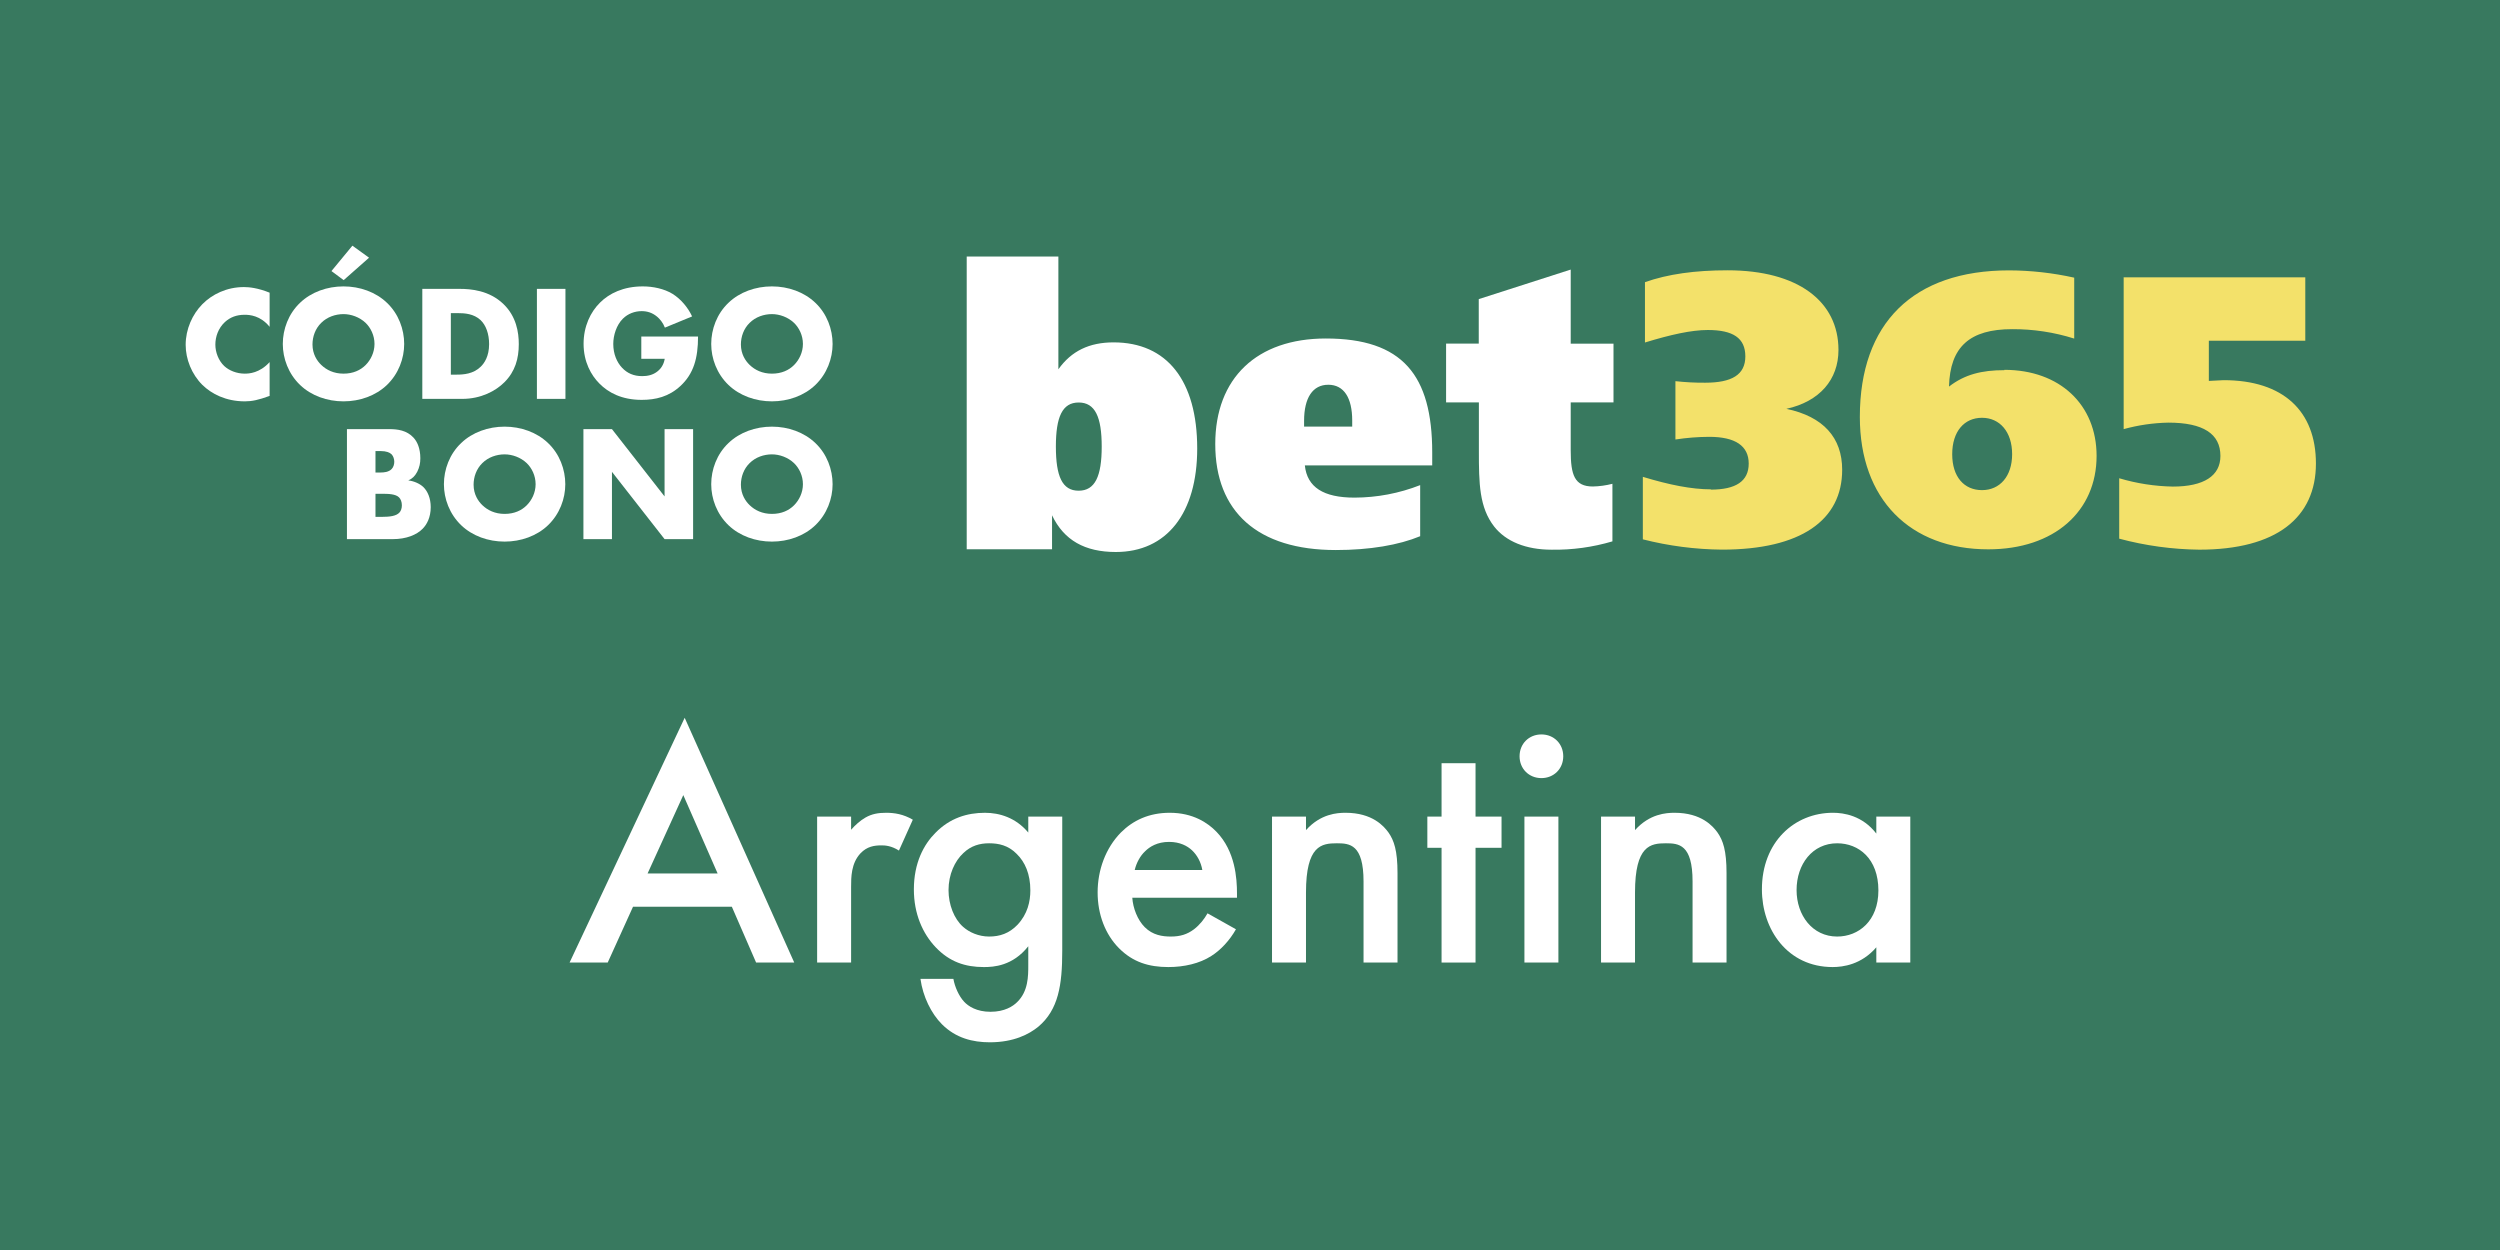 <svg viewBox="0 0 600 300" xmlns="http://www.w3.org/2000/svg"><path d="m0 0h600v300h-600z" fill="#38795f"/><g fill="#fff"><path d="m175.64 217.616h-23.714l-6.074 13.396h-9.152l27.624-58.743 26.294 58.743h-9.153l-5.824-13.396zm-3.411-7.987-8.238-18.805-8.57 18.805h16.809z"/><path d="m196.111 195.982h8.154v3.162c.915-1.082 2.246-2.246 3.411-2.912 1.581-.915 3.162-1.165 4.992-1.165 1.997 0 4.16.333 6.407 1.664l-3.328 7.405c-1.831-1.164-3.328-1.248-4.16-1.248-1.748 0-3.495.25-5.076 1.914-2.246 2.413-2.246 5.741-2.246 8.071v18.139h-8.154z"/><path d="m246.785 195.982h8.154v32.201c0 8.237-.915 14.145-5.741 18.223-2.247 1.83-5.908 3.744-11.649 3.744-4.077 0-8.154-.999-11.482-4.327-2.579-2.579-4.576-6.656-5.158-10.899h7.904c.333 1.913 1.331 4.16 2.579 5.491.999 1.081 2.996 2.413 6.324 2.413 3.411 0 5.408-1.332 6.406-2.33 2.663-2.579 2.663-6.24 2.663-8.82v-4.576c-3.744 4.743-8.32 4.993-10.65 4.993-4.493 0-8.237-1.249-11.565-4.743-3.162-3.328-5.242-8.071-5.242-13.896 0-6.407 2.413-10.816 5.159-13.562 3.494-3.578 7.654-4.826 11.898-4.826 3.494 0 7.405 1.165 10.4 4.743v-3.828zm-15.56 8.737c-2.08 1.913-3.578 5.159-3.578 8.903 0 3.494 1.331 6.906 3.495 8.819 1.497 1.331 3.744 2.33 6.24 2.33 2.579 0 4.826-.749 6.823-2.829 2.413-2.58 3.078-5.575 3.078-8.237 0-3.911-1.248-6.823-3.328-8.82-1.997-1.997-4.243-2.496-6.573-2.496-2.246 0-4.327.583-6.157 2.33z"/><path d="m296.629 223.025c-1.498 2.662-3.661 4.992-5.908 6.406-2.829 1.83-6.573 2.663-10.317 2.663-4.659 0-8.487-1.165-11.815-4.493s-5.158-8.154-5.158-13.396c0-5.408 1.913-10.65 5.574-14.395 2.912-2.912 6.74-4.743 11.732-4.743 5.574 0 9.152 2.413 11.232 4.577 4.493 4.659 4.909 11.149 4.909 14.811v.998h-25.128c.166 2.496 1.248 5.325 2.995 7.072 1.914 1.914 4.244 2.247 6.241 2.247 2.246 0 3.91-.499 5.574-1.747 1.414-1.082 2.496-2.496 3.245-3.828l6.823 3.828zm-8.071-14.229c-.333-1.914-1.248-3.578-2.496-4.743-1.082-.998-2.829-1.997-5.491-1.997-2.83 0-4.66 1.165-5.742 2.247-1.164 1.081-2.08 2.745-2.496 4.493h16.226z"/><path d="m305.284 195.982h8.154v3.246c3.495-3.911 7.488-4.161 9.485-4.161 6.49 0 9.236 3.245 10.317 4.743 1.332 1.914 2.164 4.326 2.164 9.734v21.468h-8.154v-19.47c0-8.903-3.328-9.153-6.407-9.153-3.661 0-7.405.499-7.405 11.815v16.808h-8.154z"/><path d="m354.128 203.471v27.541h-8.154v-27.541h-3.411v-7.489h3.411v-12.813h8.154v12.813h6.24v7.489z"/><path d="m369.938 176.262c2.995 0 5.242 2.247 5.242 5.242s-2.247 5.242-5.242 5.242-5.242-2.247-5.242-5.242 2.247-5.242 5.242-5.242zm4.077 19.72v35.03h-8.154v-35.03z"/><path d="m384.249 195.982h8.154v3.246c3.495-3.911 7.488-4.161 9.485-4.161 6.49 0 9.236 3.245 10.317 4.743 1.331 1.914 2.163 4.326 2.163 9.734v21.468h-8.153v-19.47c0-8.903-3.329-9.153-6.407-9.153-3.661 0-7.405.499-7.405 11.815v16.808h-8.154z"/><path d="m450.317 195.982h8.154v35.03h-8.154v-3.661c-3.578 4.16-7.988 4.743-10.484 4.743-10.816 0-16.974-8.986-16.974-18.639 0-11.399 7.821-18.389 17.058-18.389 2.579 0 7.072.666 10.4 4.993v-4.078zm-19.138 17.641c0 6.074 3.827 11.149 9.735 11.149 5.158 0 9.901-3.745 9.901-11.066 0-7.655-4.743-11.316-9.901-11.316-5.908 0-9.735 4.992-9.735 11.233z"/></g><path d="m410.581 117.51c6 0 9.11-2 9.11-6.25s-3.22-6.42-9.47-6.42c-2.719.011-5.433.225-8.12.64v-14c2.371.263 4.755.387 7.14.37 6.43 0 9.64-1.93 9.64-6.32s-2.93-6.33-9-6.33c-3.94 0-8.93 1.11-15.09 3v-14.48c5.46-1.94 12.06-2.85 19.82-2.85 16.89 0 26.62 7.44 26.62 19.11 0 7.16-4.55 12.39-12.5 14.14 8.84 1.85 13.39 6.9 13.39 14.62 0 12.11-9.9 19.17-28.84 19.17-6.409-.059-12.788-.888-19-2.47v-15c6.35 1.93 11.7 3 16.35 3zm70.45-28.75c13.31 0 22.15 8.36 22.15 20.66 0 13.24-10.1 22.42-26 22.42-18.76 0-30.82-12-30.82-31.78 0-22.5 12.78-35.17 35.82-35.17 5.258.021 10.498.608 15.63 1.75v14.62c-4.816-1.522-9.839-2.284-14.89-2.26-10.17 0-14.92 4.22-15.16 13.78 3.77-2.92 7.87-3.94 13.3-3.94zm1.88 20.24c0-5.33-2.95-8.73-7.23-8.73s-7.15 3.3-7.15 8.74 2.86 8.62 7.15 8.62 7.23-3.33 7.23-8.63zm26.87-42.44h43.49v15.22h-23.15v9.64c1.86-.09 3.14-.18 3.55-.18 14.36 0 22.15 7.46 22.15 20 0 13-9.48 20.68-28 20.68-6.489-.073-12.942-.96-19.21-2.64v-14.5c4.179 1.248 8.509 1.921 12.87 2 7.48 0 11.42-2.59 11.42-7.35 0-5.31-4.11-8-12.5-8-3.624.073-7.225.597-10.72 1.56v-36.46z" fill="#f3e16a"/><g fill="#fff"><path d="m232.011 61.56h22v27.07c3.13-4.4 7.43-6.46 13.25-6.46 12.81 0 20.07 9.18 20.07 25.48 0 15.56-7.35 24.83-19.53 24.83-7.43 0-12.45-2.81-15.31-8.81v8.15h-20.48zm21.4 45.62c0 7.13 1.52 10.59 5.46 10.59s5.54-3.46 5.54-10.59-1.59-10.58-5.53-10.58-5.47 3.49-5.47 10.58zm90.29 4.51h-30.54c.54 5.25 4.48 7.74 11.92 7.74 5.394-.013 10.738-1.03 15.76-3v12.26c-5.11 2.12-12.09 3.32-20.24 3.32-18.81 0-28.94-9.22-28.94-25.44 0-15.85 10-25.33 26.53-25.33 18.38 0 25.54 8.75 25.54 27.36v3.13zm-19.17-9.31v-1.47c0-5.44-2-8.57-5.74-8.57s-5.81 3.13-5.81 8.66v1.38zm62.71-19.9v14.1h-10.27v11.52c0 5.9.91 8.66 5.32 8.66 1.583-.035 3.157-.253 4.69-.65v13.82c-4.73 1.402-9.647 2.077-14.58 2-6.21 0-11-2-13.78-5.53-3.61-4.62-3.69-10.41-3.69-18.16v-11.67h-7.87v-14.1h7.84v-10.68l22.07-7.09v17.78z"/><path d="m64.709 95.019c-2.731.988-4.235 1.306-5.938 1.306-4.592 0-8.035-1.821-10.212-3.958-2.573-2.572-3.998-6.175-3.998-9.618 0-3.761 1.623-7.323 3.998-9.737 2.335-2.375 5.858-4.116 9.975-4.116 1.267 0 3.325.198 6.175 1.346v8.193c-2.217-2.731-4.829-2.89-5.977-2.89-1.979 0-3.484.594-4.75 1.742-1.623 1.504-2.296 3.562-2.296 5.422 0 1.82.752 3.84 2.138 5.146 1.147 1.068 2.969 1.82 4.908 1.82 1.028 0 3.562-.119 5.977-2.771z"/><path d="m92.848 92.406c-2.691 2.573-6.49 3.919-10.409 3.919s-7.719-1.346-10.41-3.919c-2.81-2.691-4.156-6.372-4.156-9.855 0-3.522 1.347-7.243 4.156-9.895 2.691-2.573 6.491-3.92 10.41-3.92s7.718 1.347 10.409 3.92c2.811 2.651 4.156 6.372 4.156 9.895 0 3.483-1.346 7.164-4.156 9.855zm-15.753-14.922c-1.425 1.385-2.098 3.324-2.098 5.186 0 2.335 1.108 3.958 2.098 4.908 1.267 1.227 3.048 2.098 5.344 2.098 2.335 0 4.077-.832 5.304-2.059s2.137-3.048 2.137-5.066c0-2.059-.91-3.879-2.137-5.066-1.465-1.385-3.483-2.098-5.304-2.098-1.9 0-3.919.673-5.344 2.098zm11.479-15.635-6.095 5.383-2.93-2.176 5.027-6.096 3.997 2.889z"/><path d="m101.354 95.731v-26.401h8.986c2.651 0 7.084.357 10.488 3.643 3.088 2.969 3.682 6.768 3.682 9.617 0 3.484-.871 6.571-3.444 9.145-2.098 2.098-5.62 3.997-10.133 3.997h-9.579zm6.848-5.818h1.386c1.663 0 3.998-.158 5.779-1.899.87-.832 2.019-2.494 2.019-5.424 0-2.453-.752-4.551-2.059-5.778-1.623-1.504-3.76-1.662-5.462-1.662h-1.663v14.764z"/><path d="m135.707 69.329v26.401h-6.848v-26.401z"/><path d="m153.913 80.769h13.616c0 5.225-1.068 8.945-4.235 11.875-2.771 2.572-5.937 3.324-9.302 3.324-4.75 0-7.995-1.741-10.133-3.918-1.979-1.979-3.8-5.186-3.8-9.539 0-4.196 1.663-7.64 3.958-9.896 2.178-2.177 5.582-3.88 10.252-3.88 2.454 0 5.105.555 7.125 1.781 2.058 1.268 3.76 3.365 4.71 5.424l-6.531 2.691c-.475-1.228-1.228-2.098-1.899-2.652-1.148-.95-2.375-1.307-3.682-1.307-1.623 0-3.285.594-4.512 1.821-1.544 1.544-2.296 3.997-2.296 6.056 0 2.414.87 4.394 2.098 5.699 1.267 1.346 2.811 2.02 4.829 2.02 1.188 0 2.572-.198 3.8-1.228.634-.515 1.386-1.464 1.622-2.929h-5.62v-5.344z"/><path d="m195.668 92.406c-2.691 2.573-6.492 3.919-10.41 3.919s-7.719-1.346-10.41-3.919c-2.811-2.691-4.156-6.372-4.156-9.855 0-3.522 1.346-7.243 4.156-9.895 2.691-2.573 6.491-3.92 10.41-3.92s7.719 1.347 10.41 3.92c2.81 2.651 4.155 6.372 4.155 9.895 0 3.483-1.346 7.164-4.155 9.855zm-15.754-14.922c-1.425 1.385-2.098 3.324-2.098 5.186 0 2.335 1.108 3.958 2.098 4.908 1.267 1.227 3.048 2.098 5.344 2.098 2.335 0 4.076-.832 5.304-2.059s2.138-3.048 2.138-5.066c0-2.059-.91-3.879-2.138-5.066-1.464-1.385-3.483-2.098-5.304-2.098-1.9 0-3.919.673-5.344 2.098z"/><path d="m83.267 129.391v-26.401h10.212c1.9 0 4.156.277 5.779 2.059.91.99 1.623 2.613 1.623 4.947 0 1.148-.198 2.139-.752 3.246-.555 1.029-1.148 1.623-2.138 2.059 1.386.158 2.771.791 3.602 1.583 1.069 1.029 1.781 2.731 1.781 4.829 0 2.494-.95 4.195-1.939 5.186-1.425 1.464-3.919 2.493-7.164 2.493h-11.004zm6.848-15.991h1.267c.713 0 1.9-.078 2.612-.831.436-.435.634-1.147.634-1.741 0-.673-.238-1.346-.634-1.781-.435-.436-1.267-.791-2.612-.791h-1.267v5.145zm0 10.648h1.544c1.9 0 3.482-.199 4.234-1.069.317-.356.555-.95.555-1.702 0-.831-.277-1.504-.673-1.9-.831-.83-2.533-.87-4.235-.87h-1.425v5.542z"/><path d="m131.514 126.066c-2.691 2.573-6.491 3.919-10.41 3.919s-7.719-1.346-10.41-3.919c-2.81-2.691-4.155-6.372-4.155-9.855 0-3.522 1.346-7.243 4.155-9.895 2.691-2.573 6.492-3.92 10.41-3.92s7.719 1.347 10.41 3.92c2.811 2.651 4.156 6.372 4.156 9.895 0 3.483-1.346 7.164-4.156 9.855zm-15.754-14.922c-1.424 1.385-2.098 3.324-2.098 5.186 0 2.335 1.108 3.958 2.098 4.908 1.268 1.227 3.049 2.098 5.344 2.098 2.336 0 4.077-.832 5.305-2.059 1.227-1.227 2.137-3.048 2.137-5.066 0-2.059-.91-3.879-2.137-5.066-1.465-1.385-3.484-2.098-5.305-2.098-1.899 0-3.918.673-5.344 2.098z"/><path d="m140.02 129.391v-26.401h6.848l12.627 16.15v-16.15h6.848v26.401h-6.848l-12.627-16.149v16.149z"/><path d="m195.668 126.066c-2.691 2.573-6.492 3.919-10.41 3.919s-7.719-1.346-10.41-3.919c-2.811-2.691-4.156-6.372-4.156-9.855 0-3.522 1.346-7.243 4.156-9.895 2.691-2.573 6.491-3.92 10.41-3.92s7.719 1.347 10.41 3.92c2.81 2.651 4.155 6.372 4.155 9.895 0 3.483-1.346 7.164-4.155 9.855zm-15.754-14.922c-1.425 1.385-2.098 3.324-2.098 5.186 0 2.335 1.108 3.958 2.098 4.908 1.267 1.227 3.048 2.098 5.344 2.098 2.335 0 4.076-.832 5.304-2.059s2.138-3.048 2.138-5.066c0-2.059-.91-3.879-2.138-5.066-1.464-1.385-3.483-2.098-5.304-2.098-1.9 0-3.919.673-5.344 2.098z"/></g></svg>